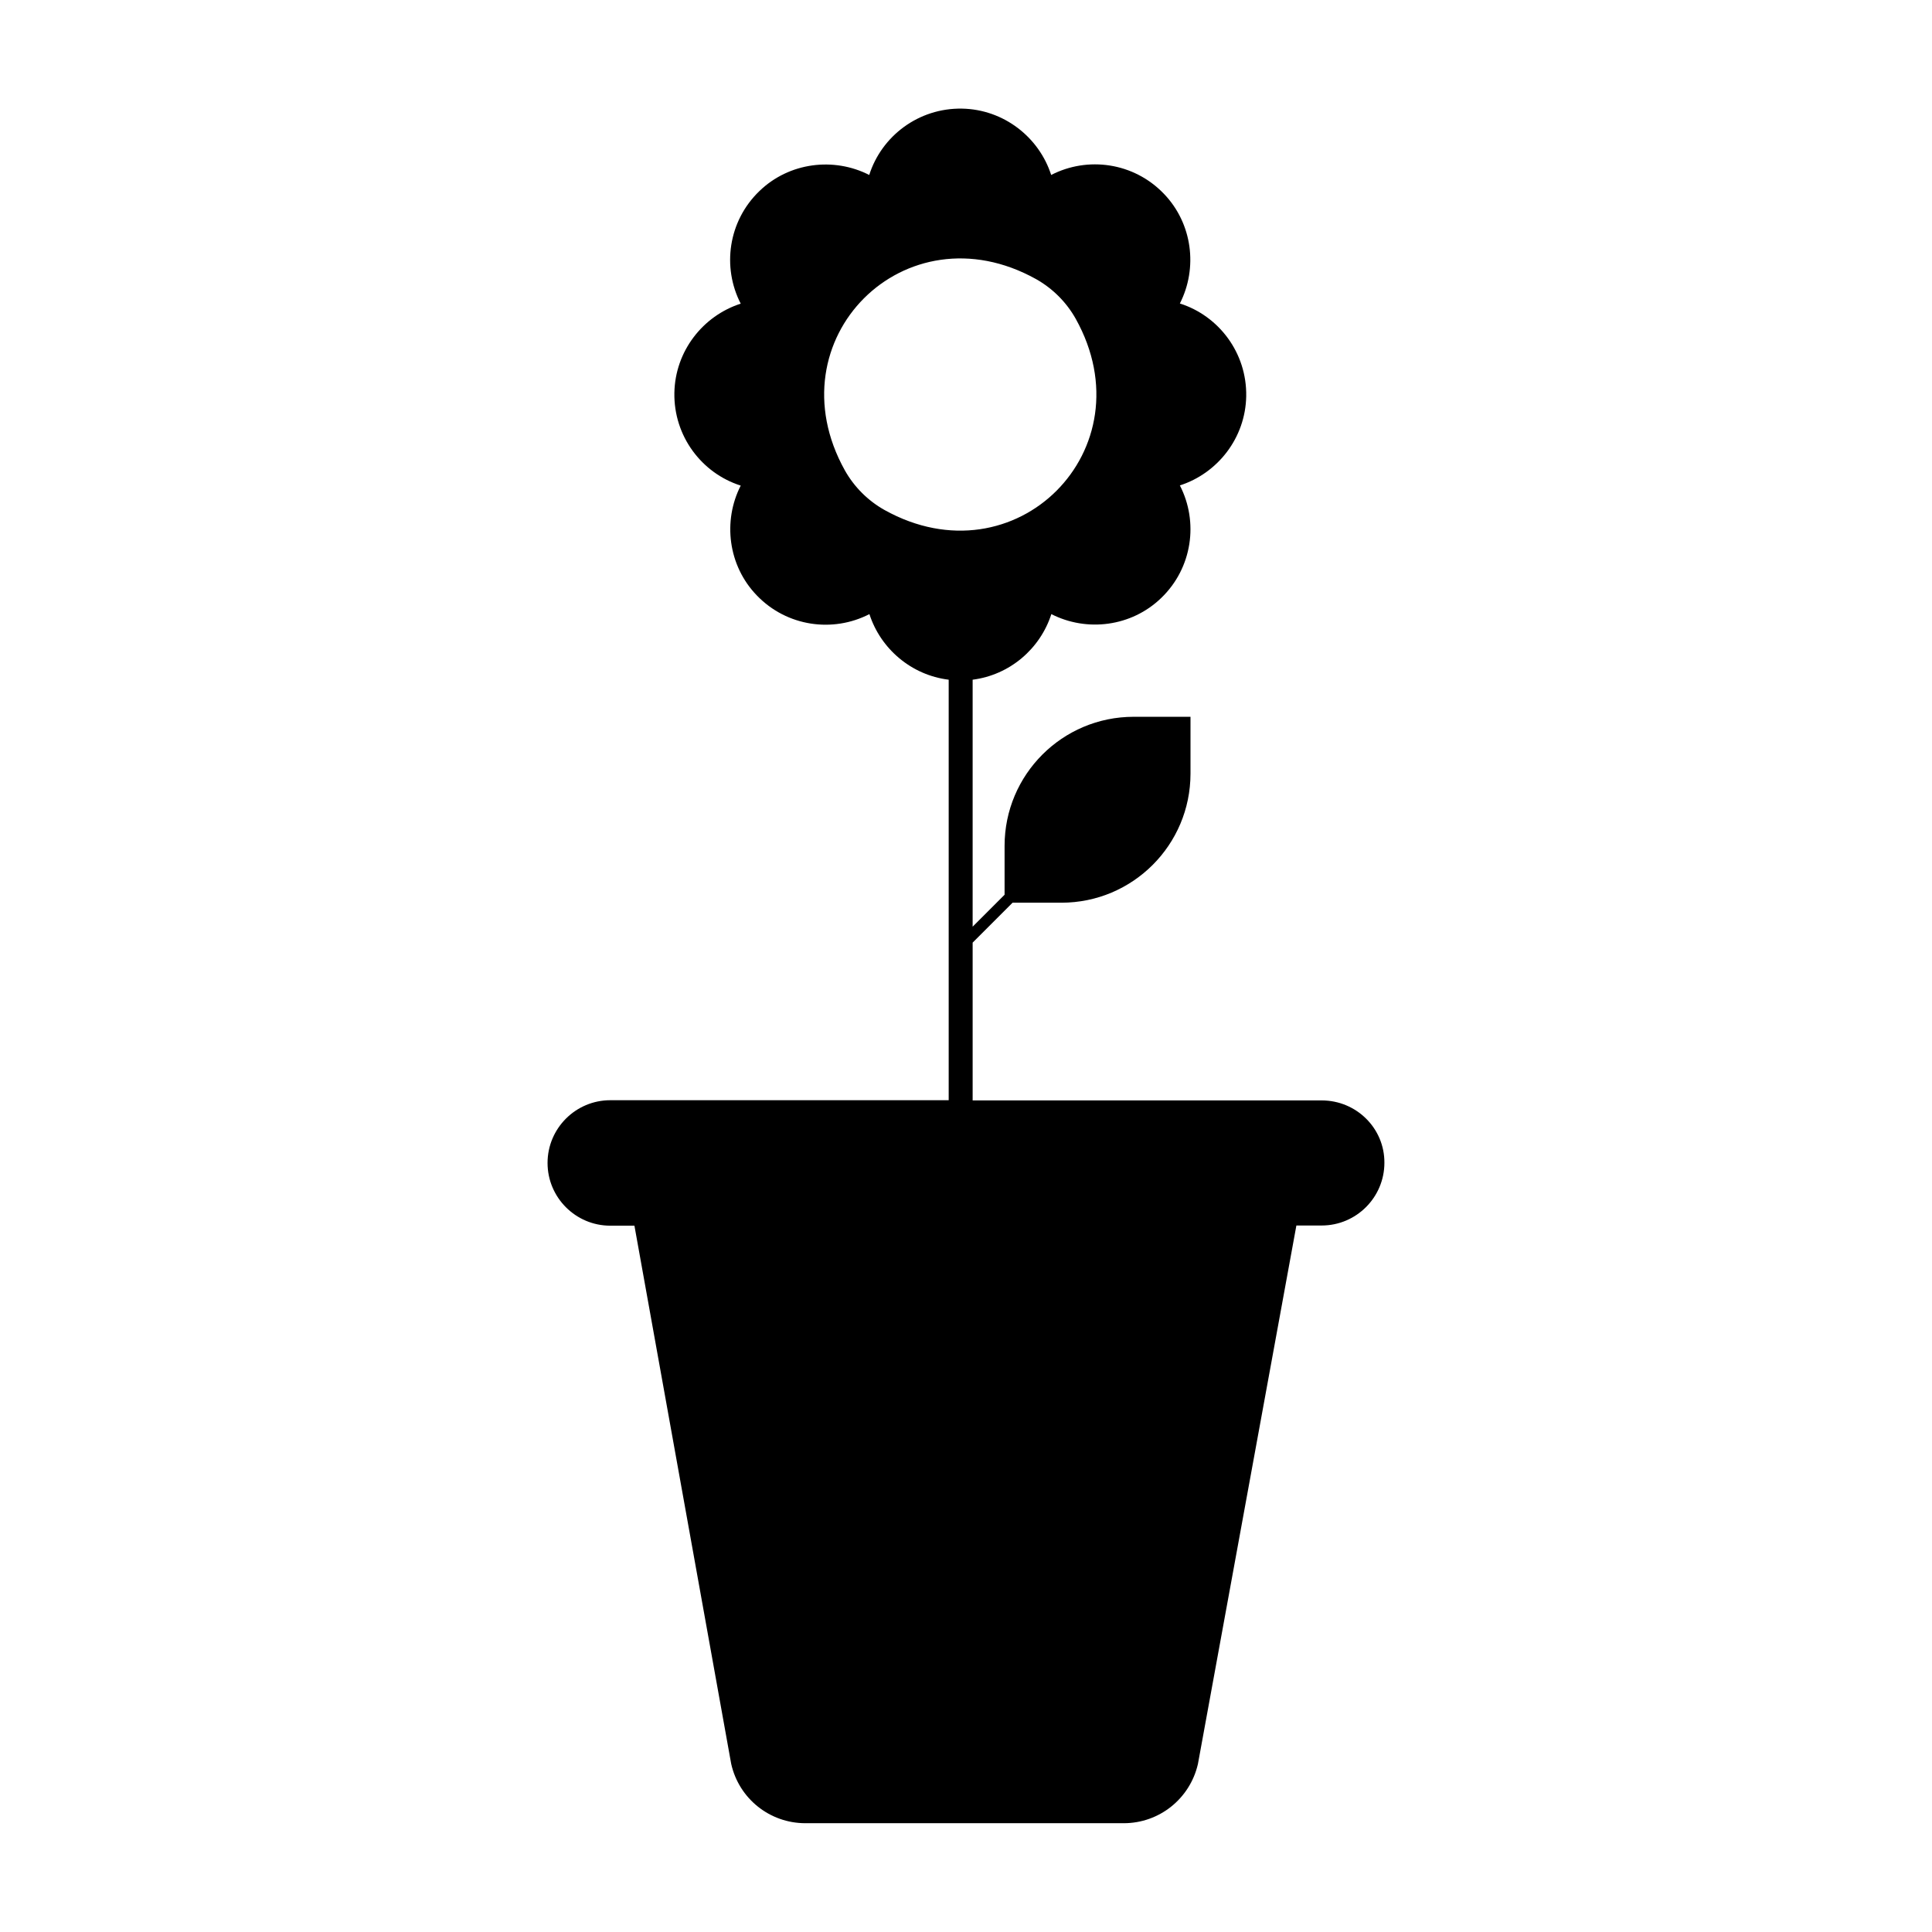 <?xml version="1.0" encoding="UTF-8"?>
<!-- Uploaded to: SVG Repo, www.svgrepo.com, Generator: SVG Repo Mixer Tools -->
<svg fill="#000000" width="800px" height="800px" version="1.1" viewBox="144 144 512 512" xmlns="http://www.w3.org/2000/svg">
 <path d="m494.26 435.62h-92.5v-41.816l10.578-10.578h12.949c18.895 0 34.207-15.316 34.207-34.207v-15.062h-15.062c-18.895 0-34.207 15.316-34.207 34.207v12.949l-8.465 8.465v-65.449c9.824-1.258 17.887-8.16 20.859-17.383 9.371 4.785 21.211 3.375 29.121-4.281 8.262-7.961 9.926-20.152 4.938-29.824 10.027-3.223 17.383-12.594 17.582-23.629 0.203-11.488-7.254-21.312-17.582-24.586 4.785-9.371 3.375-21.211-4.281-29.121-7.961-8.262-20.152-9.926-29.824-4.938-3.223-10.027-12.594-17.383-23.629-17.582-11.488-0.203-21.312 7.254-24.586 17.582-9.371-4.785-21.211-3.375-29.121 4.281-8.262 7.961-9.926 20.152-4.938 29.824-10.027 3.223-17.383 12.594-17.582 23.629-0.203 11.488 7.254 21.312 17.582 24.586-4.785 9.371-3.375 21.211 4.281 29.121 7.961 8.262 20.152 9.926 29.824 4.938 2.973 9.219 11.133 16.172 21.008 17.383v111.44h-89.68c-9.168 0-16.625 7.457-16.625 16.625 0 9.168 7.457 16.625 16.625 16.625h6.398l25.645 142.63c2.066 9.219 10.227 15.719 19.648 15.719h84.387c9.422 0 17.531-6.5 19.648-15.668l26.098-142.73h6.699c9.168 0 16.625-7.457 16.625-16.625 0.055-9.117-7.402-16.523-16.621-16.523zm-115.88-156.48c-4.383-2.469-8.012-6.098-10.48-10.48-19.348-34.711 15.973-70.031 50.684-50.684 4.383 2.469 8.012 6.098 10.48 10.48 19.344 34.664-15.973 70.031-50.684 50.684z"/>
</svg>